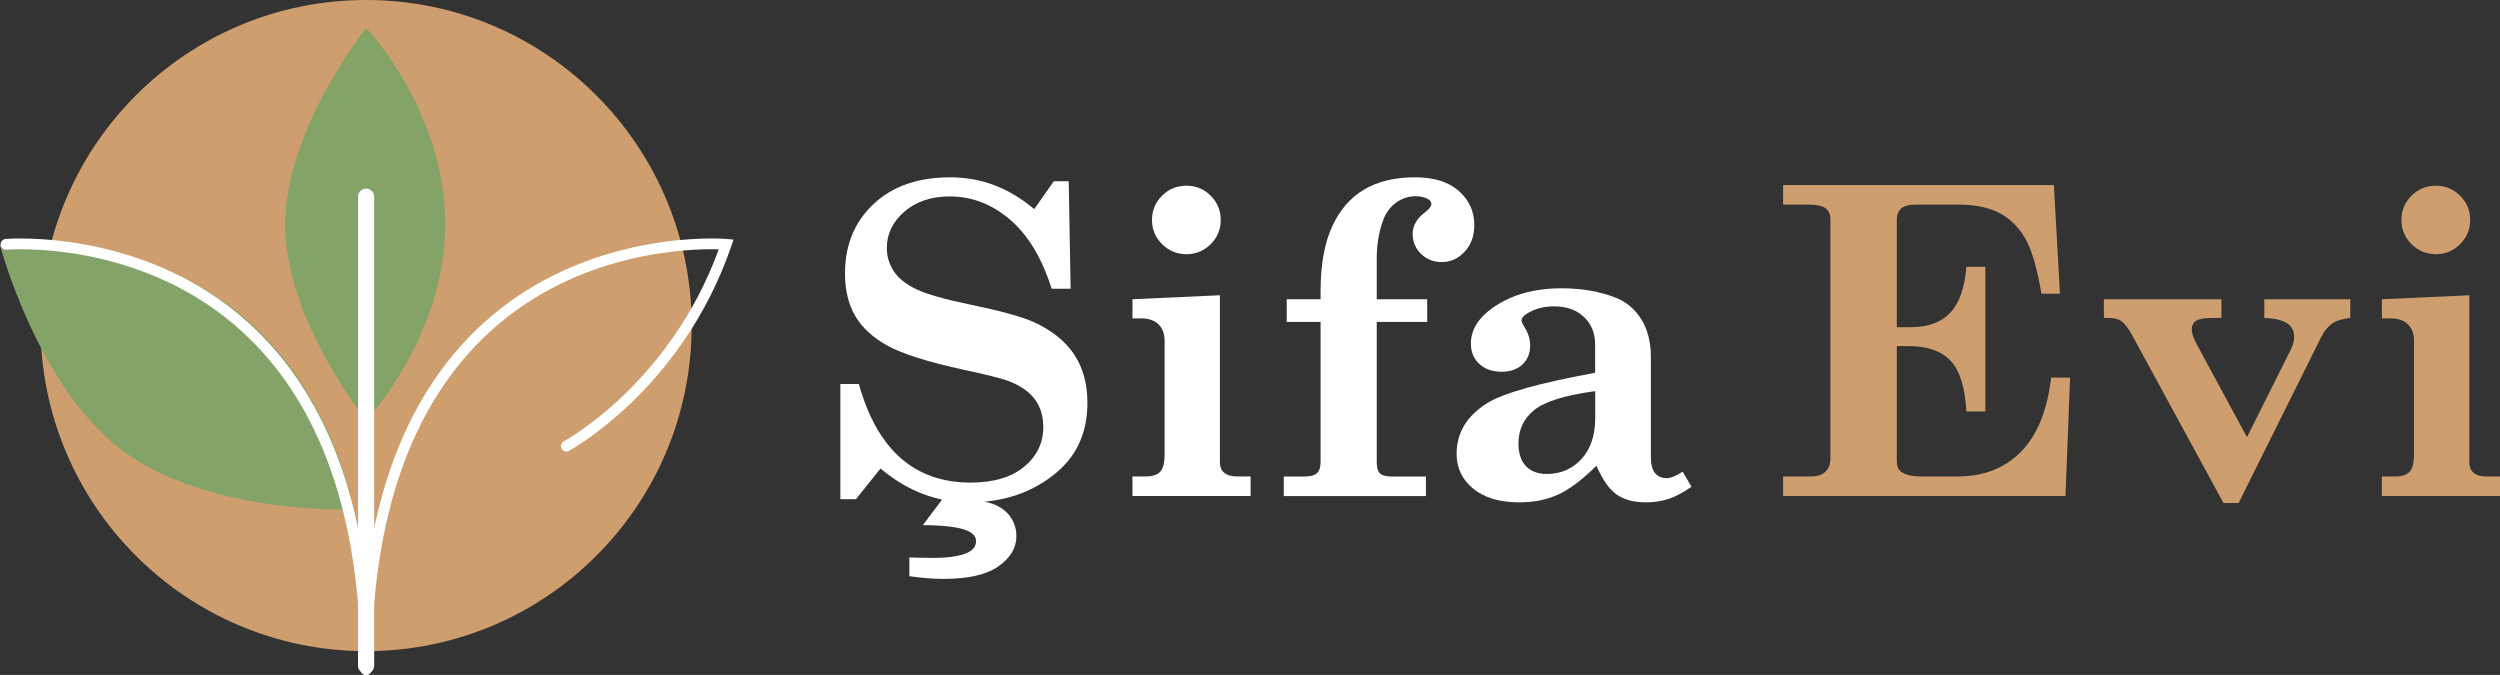 <?xml version="1.0" encoding="UTF-8"?>
<svg id="Layer_2" data-name="Layer 2" xmlns="http://www.w3.org/2000/svg" viewBox="0 0 926.92 250.24">
  <rect x="0" y="0" width="926.92" height="250.24" fill="#333333" stroke="none"/>
  <defs>
    <style>
      .cls-1 {
        fill: #fff;
      }

      .cls-2 {
        fill: #ce9e6e;
      }

      .cls-3 {
        fill: #84a368;
      }
    </style>
  </defs>
  <g id="Layer_1-2" data-name="Layer 1">
    <g>
      <g>
        <circle class="cls-2" cx="135.74" cy="120.71" r="120.71"/>
        <path class="cls-3" d="M135.74,10.35s-29.99,37.65-29.99,72.94,29.99,72.47,29.99,72.47c0,0,29.3-30.59,29.3-72.71s-29.3-72.71-29.3-72.71Z"/>
        <path class="cls-3" d="M0,90.88s13.69,52.42,45.5,76.22,85.53,21.85,85.53,21.85c0,0-7.8-47.03-45.75-75.44C47.32,85.11,0,90.88,0,90.88Z"/>
        <path class="cls-1" d="M135.74,249.82c-1.66,0-3-1.34-3-3V72.94c0-1.66,1.34-3,3-3s3,1.34,3,3v173.88c0,1.66-1.34,3-3,3Z"/>
        <path class="cls-1" d="M135.74,250.24c-1.1,0-2-.9-2-2,0-56.49-14.8-98.64-43.98-125.3C52.08,88.51,2.89,92.53,2.4,92.58c-1.1.1-2.07-.71-2.17-1.81-.1-1.1.71-2.07,1.81-2.17.51-.05,51.37-4.25,90.38,31.35,30.07,27.44,45.32,70.61,45.32,128.29,0,1.1-.9,2-2,2Z"/>
        <path class="cls-1" d="M135.74,250.24c-1.1,0-2-.9-2-2,0-57.68,15.25-100.85,45.32-128.29,39.01-35.6,89.87-31.4,90.38-31.35l2.53.23-.82,2.41c-18.18,53.07-59.82,75.72-60.23,75.94-.98.52-2.19.15-2.7-.83-.52-.97-.15-2.19.82-2.71.4-.21,39.37-21.47,57.44-71.19-10.67-.31-52.05.6-84.77,30.48-29.18,26.66-43.98,68.81-43.98,125.3,0,1.1-.9,2-2,2Z"/>
      </g>
      <g>
        <path class="cls-1" d="M383.47,77.51l7.25-10.29h5.53l.7,39.84h-7.02c-3.64-11.43-8.81-20-15.51-25.69s-14.11-8.54-22.22-8.54c-6.91,0-12.54,1.88-16.88,5.64-4.34,3.76-6.51,8.27-6.51,13.51,0,3.12.86,5.97,2.57,8.57,1.71,2.6,4.48,4.82,8.29,6.66,3.81,1.84,10.5,3.75,20.05,5.72,11.16,2.33,18.88,4.43,23.15,6.3,6.77,3.01,11.85,7,15.23,11.96,3.38,4.96,5.08,11,5.08,18.12,0,10.65-3.66,19.15-10.99,25.49-8.84,7.64-19.77,11.46-32.82,11.46-12.01,0-22.97-4.18-32.9-12.55l-9.12,11.38h-5.77v-42.72h6.86c6.8,24.37,20.61,36.56,41.42,36.56,8.51,0,15.13-1.96,19.86-5.88s7.09-8.81,7.09-14.68c0-4.1-1.04-7.54-3.11-10.32-2.08-2.78-5.29-5.02-9.65-6.74-2.39-.93-8.3-2.41-17.75-4.44-12.72-2.8-21.79-5.7-27.22-8.69-5.43-2.99-9.42-6.65-11.96-10.98-2.55-4.34-3.82-9.62-3.82-15.85,0-10.49,3.52-19.05,10.56-25.67,7.04-6.62,16.49-9.93,28.34-9.93s21.8,3.92,31.26,11.77ZM351.66,182.05h13.72l-2.42,3.59c4.57.57,8.03,2.05,10.37,4.44,2.34,2.39,3.51,5.3,3.51,8.73,0,4.31-2.21,8.03-6.63,11.15-4.42,3.12-11.23,4.68-20.42,4.68-3.74,0-7.95-.34-12.63-1.01v-6.94l3.2.08,5.54.08c6.03,0,10.42-.7,13.17-2.1,1.87-.99,2.81-2.37,2.81-4.13,0-1.61-1.04-2.88-3.12-3.82-3.07-1.35-8.6-2.05-16.6-2.1l9.51-12.63Z"/>
        <path class="cls-1" d="M419.87,110.95l32.43-1.48v61.97c0,1.66.53,2.95,1.6,3.86,1.06.91,2.69,1.36,4.87,1.36h4.91v7.25h-43.81v-7.25h4.83c2.6,0,4.43-.6,5.5-1.79,1.06-1.19,1.6-3.27,1.6-6.24v-42.25c0-2.65-.77-4.7-2.3-6.16-1.53-1.45-3.65-2.18-6.35-2.18h-3.27v-7.09ZM439.9,68.85c3.48,0,6.47,1.23,8.96,3.7,2.5,2.47,3.74,5.47,3.74,9s-1.25,6.54-3.74,9c-2.49,2.47-5.48,3.7-8.96,3.7s-6.55-1.25-9.04-3.74c-2.5-2.49-3.74-5.48-3.74-8.96s1.25-6.53,3.74-9c2.49-2.47,5.51-3.7,9.04-3.7Z"/>
        <path class="cls-1" d="M510.45,110.95h18.71v8.42h-18.71v51.92c0,2.03.39,3.43,1.17,4.21.78.78,2.18,1.17,4.21,1.17h12.86v7.25h-52.7v-7.25h7.56c2.29,0,3.87-.42,4.75-1.25.88-.83,1.33-2.21,1.33-4.13v-51.92h-12.55v-8.42h12.55v-2.96c0-9.75,1.42-17.73,4.25-23.93,2.83-6.2,6.81-10.8,11.93-13.81,5.12-3.01,11.42-4.51,18.9-4.51,6.96,0,12.36,1.69,16.18,5.07,3.82,3.38,5.73,7.59,5.73,12.63,0,4-1.18,7.29-3.55,9.86-2.37,2.57-5.18,3.86-8.46,3.86-3.07,0-5.64-1-7.72-3.01-2.08-2.01-3.12-4.5-3.12-7.47s1.56-5.76,4.68-8.06c1.51-1.15,2.26-2.14,2.26-2.97,0-.73-.39-1.33-1.17-1.8-1.2-.73-2.78-1.1-4.75-1.1-2.6,0-5,.81-7.21,2.42-2.21,1.61-3.83,3.87-4.87,6.78-1.51,4.31-2.26,8.89-2.26,13.72v15.28Z"/>
        <path class="cls-1" d="M623.88,174.87l3.27,5.61c-3.17,2.18-6.02,3.69-8.54,4.52-2.52.83-5.29,1.25-8.3,1.25-4.47,0-8.08-.95-10.84-2.85-2.76-1.9-5.28-5.47-7.56-10.72-5.3,5.25-10.06,8.82-14.27,10.72-4.21,1.9-8.96,2.85-14.27,2.85-7.33,0-13.04-1.69-17.15-5.07-4.11-3.38-6.16-7.67-6.16-12.86,0-7.85,3.79-14.14,11.38-18.87,6.08-3.74,19.41-7.48,39.99-11.23v-10.52c0-4.16-1.38-7.55-4.13-10.17-2.75-2.62-6.44-3.94-11.07-3.94-3.54,0-6.65.75-9.35,2.26-1.82.99-2.73,1.98-2.73,2.96,0,.52.34,1.3,1.01,2.34,1.46,2.34,2.18,4.65,2.18,6.94,0,2.91-.96,5.26-2.88,7.05-1.92,1.79-4.5,2.69-7.72,2.69-3.43,0-6.19-.97-8.26-2.92-2.08-1.95-3.12-4.46-3.12-7.52,0-5.04,2.73-9.48,8.18-13.33,6.81-4.78,15.28-7.17,25.41-7.17,7.64,0,14.42,1.2,20.35,3.59,3.79,1.51,6.87,4.14,9.24,7.91,2.36,3.77,3.55,8.41,3.55,13.92v37.03c0,2.81.52,4.83,1.56,6.08,1.04,1.25,2.47,1.87,4.29,1.87,1.51,0,3.48-.81,5.92-2.42ZM591.45,145.02c-11.12,1.51-18.64,3.83-22.57,6.98-3.92,3.15-5.89,7.29-5.89,12.43,0,3.64.92,6.43,2.77,8.38,1.84,1.95,4.43,2.92,7.76,2.92,5.14,0,9.42-1.84,12.82-5.53,3.4-3.69,5.11-8.73,5.11-15.12v-10.06Z"/>
        <path class="cls-2" d="M661.1,68.62h100.41l2.26,40.3h-6.86c-1.61-9.51-3.62-16.36-6.04-20.54-2.42-4.18-5.59-7.31-9.51-9.39-3.92-2.08-9.06-3.12-15.4-3.12h-15.75c-2.44,0-4.21.48-5.3,1.44-1.09.96-1.64,2.3-1.64,4.01v39.99h5.38c6.18,0,10.98-1.77,14.38-5.3,3.4-3.53,5.42-9.22,6.04-17.07h7.02v53.63h-7.02c-.47-8.89-2.42-15.15-5.85-18.79-3.43-3.64-8.6-5.46-15.51-5.46h-4.44v42.64c0,1.87.54,3.2,1.64,3.98,1.66,1.14,4.05,1.71,7.17,1.71h13.88c9.51,0,17.28-3.04,23.31-9.12,6.03-6.08,9.77-15.25,11.23-27.52h7.02l-1.71,43.89h-104.69v-7.25h10.37c2.34,0,4.12-.6,5.34-1.79,1.22-1.19,1.83-2.81,1.83-4.83v-88.71c0-1.87-.61-3.25-1.83-4.13-1.22-.88-3.42-1.33-6.59-1.33h-9.12v-7.25Z"/>
        <path class="cls-2" d="M780.06,110.95h43.58v6.94h-3.59c-2.86,0-4.81.36-5.85,1.09-1.04.73-1.56,1.77-1.56,3.12,0,1.46.57,3.22,1.71,5.3l18.75,34.69,16.23-32.43c.85-1.61,1.27-3.22,1.27-4.83,0-4.42-3.69-6.73-11.07-6.94v-6.94h31.88v6.94c-2.91.31-5.15,1-6.7,2.07-1.56,1.07-2.96,2.82-4.21,5.26l-30.49,61.27h-5.62l-33.74-61.97c-1.5-2.76-2.84-4.55-4.01-5.38-1.17-.83-2.72-1.25-4.64-1.25h-1.95v-6.94Z"/>
        <path class="cls-2" d="M883.11,110.95l32.43-1.48v61.97c0,1.66.53,2.95,1.6,3.86,1.06.91,2.69,1.36,4.87,1.36h4.91v7.25h-43.81v-7.25h4.83c2.6,0,4.43-.6,5.5-1.79,1.06-1.19,1.6-3.27,1.6-6.24v-42.25c0-2.65-.77-4.7-2.3-6.16-1.53-1.45-3.65-2.18-6.35-2.18h-3.27v-7.09ZM903.15,68.85c3.48,0,6.47,1.23,8.96,3.7,2.5,2.47,3.74,5.47,3.74,9s-1.25,6.54-3.74,9c-2.49,2.47-5.48,3.7-8.96,3.7s-6.55-1.25-9.04-3.74c-2.5-2.49-3.74-5.48-3.74-8.96s1.25-6.53,3.74-9c2.49-2.47,5.51-3.7,9.04-3.7Z"/>
      </g>
    </g>
  </g>
</svg>